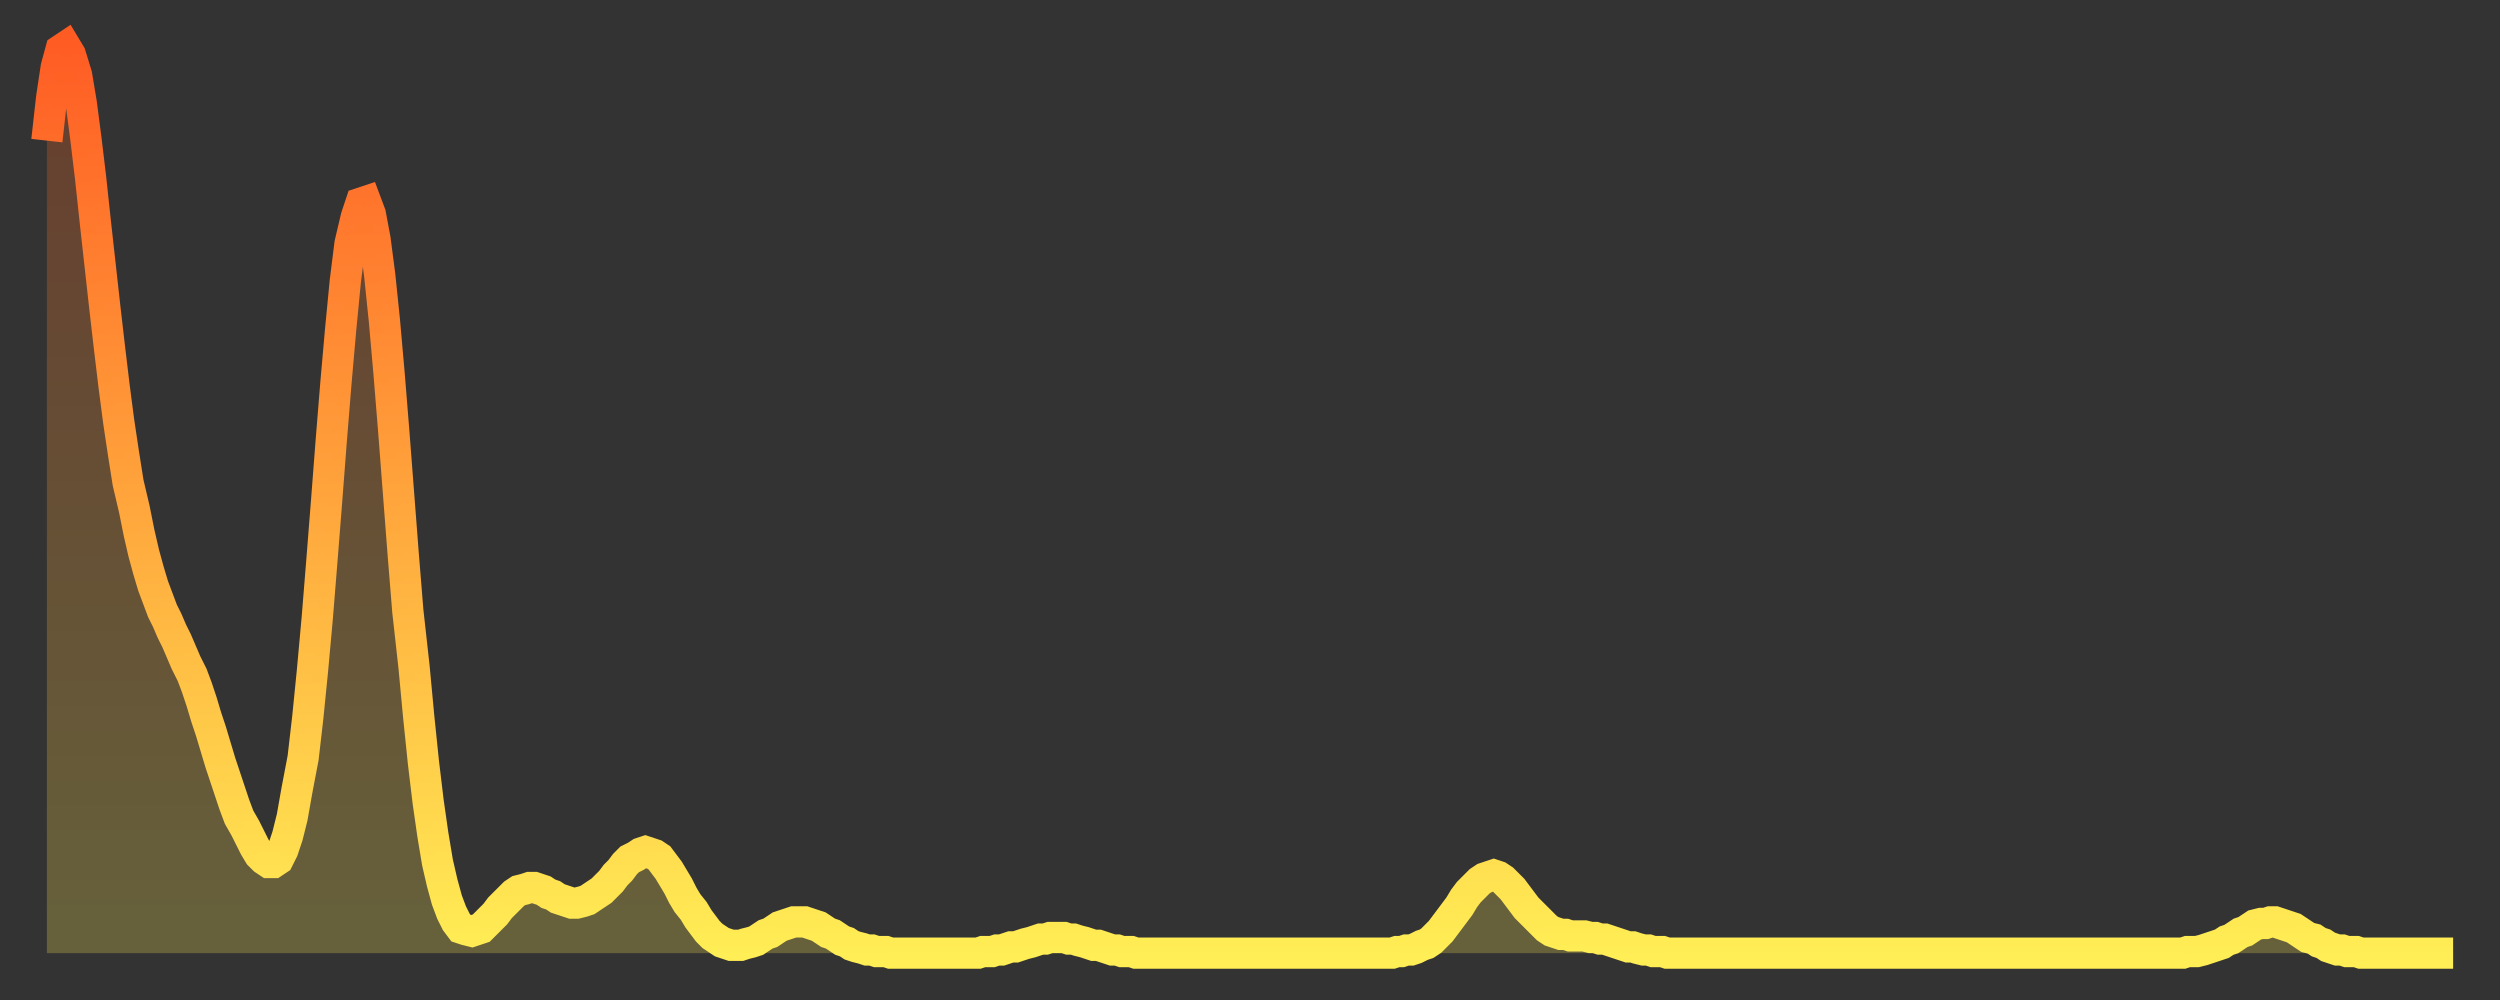 <?xml version="1.0" encoding="utf-8" ?>
<svg baseProfile="full" height="64" version="1.1" width="160" xmlns="http://www.w3.org/2000/svg" xmlns:ev="http://www.w3.org/2001/xml-events" xmlns:xlink="http://www.w3.org/1999/xlink"><rect width="100%" height="100%" fill="#333333" stroke="none"/><defs><linearGradient id="id6540" x1="0" x2="0" y1="0" y2="1"><stop offset="0%" stop-color="#ff5c24" /><stop offset="50%" stop-color="#ffa53c" /><stop offset="100%" stop-color="#ffee55" /></linearGradient></defs><g transform="translate(3,3)"><g><path d="M 0.0 6.0 0.3 3.3 0.6 1.3 0.9 0.2 1.2 0.0 1.5 0.5 1.9 1.8 2.2 3.6 2.5 5.9 2.8 8.4 3.1 11.2 3.4 13.9 3.7 16.6 4.0 19.2 4.3 21.7 4.6 24.0 4.9 26.0 5.2 27.9 5.6 29.6 5.9 31.1 6.2 32.4 6.5 33.5 6.8 34.5 7.1 35.3 7.4 36.1 7.7 36.7 8.0 37.4 8.3 38.0 8.6 38.7 8.9 39.4 9.3 40.2 9.6 41.0 9.9 41.9 10.2 42.9 10.5 43.8 10.8 44.8 11.1 45.8 11.4 46.7 11.7 47.6 12.0 48.5 12.3 49.3 12.7 50.0 13.0 50.6 13.3 51.2 13.6 51.7 13.9 52.0 14.2 52.2 14.5 52.2 14.8 52.0 15.1 51.4 15.4 50.5 15.7 49.3 16.0 47.6 16.4 45.5 16.7 42.9 17.0 39.9 17.3 36.6 17.6 32.9 17.9 29.1 18.2 25.2 18.5 21.5 18.8 18.1 19.1 15.0 19.4 12.6 19.8 10.9 20.1 10.0 20.4 9.9 20.7 10.7 21.0 12.3 21.3 14.6 21.6 17.5 21.9 20.9 22.2 24.6 22.5 28.5 22.8 32.4 23.1 36.1 23.5 39.7 23.8 42.9 24.1 45.8 24.4 48.3 24.7 50.4 25.0 52.2 25.3 53.5 25.6 54.6 25.9 55.4 26.2 56.0 26.5 56.4 26.8 56.5 27.2 56.6 27.5 56.5 27.8 56.4 28.1 56.1 28.4 55.8 28.7 55.5 29.0 55.1 29.3 54.8 29.6 54.5 29.9 54.2 30.2 54.0 30.6 53.9 30.9 53.8 31.2 53.8 31.5 53.9 31.8 54.0 32.1 54.2 32.4 54.3 32.7 54.5 33.0 54.6 33.3 54.7 33.6 54.8 33.9 54.8 34.3 54.7 34.6 54.6 34.9 54.4 35.2 54.2 35.5 54.0 35.8 53.7 36.1 53.4 36.4 53.0 36.7 52.7 37.0 52.3 37.3 52.0 37.7 51.8 38.0 51.6 38.3 51.5 38.6 51.6 38.9 51.7 39.2 51.9 39.5 52.3 39.8 52.7 40.1 53.2 40.4 53.7 40.7 54.3 41.0 54.8 41.4 55.3 41.7 55.8 42.0 56.2 42.3 56.6 42.6 56.9 42.9 57.1 43.2 57.3 43.5 57.4 43.8 57.5 44.1 57.5 44.4 57.5 44.7 57.4 45.1 57.3 45.4 57.2 45.7 57.0 46.0 56.8 46.3 56.7 46.6 56.5 46.9 56.3 47.2 56.2 47.5 56.1 47.8 56.0 48.1 56.0 48.5 56.0 48.8 56.1 49.1 56.2 49.4 56.3 49.7 56.5 50.0 56.7 50.3 56.8 50.6 57.0 50.9 57.2 51.2 57.3 51.5 57.5 51.8 57.6 52.2 57.7 52.5 57.8 52.8 57.8 53.1 57.9 53.4 57.9 53.7 57.9 54.0 58.0 54.3 58.0 54.6 58.0 54.9 58.0 55.2 58.0 55.6 58.0 55.9 58.0 56.2 58.0 56.5 58.0 56.8 58.0 57.1 58.0 57.4 58.0 57.7 58.0 58.0 58.0 58.3 58.0 58.6 58.0 58.9 58.0 59.3 58.0 59.6 58.0 59.9 57.9 60.2 57.9 60.5 57.9 60.8 57.8 61.1 57.8 61.4 57.7 61.7 57.6 62.0 57.6 62.3 57.5 62.6 57.4 63.0 57.3 63.3 57.2 63.6 57.1 63.9 57.1 64.2 57.0 64.5 57.0 64.8 57.0 65.1 57.0 65.4 57.1 65.7 57.1 66.0 57.2 66.4 57.3 66.7 57.4 67.0 57.5 67.3 57.5 67.6 57.6 67.9 57.7 68.2 57.8 68.5 57.8 68.8 57.9 69.1 57.9 69.4 57.9 69.7 58.0 70.1 58.0 70.4 58.0 70.7 58.0 71.0 58.0 71.3 58.0 71.6 58.0 71.9 58.0 72.2 58.0 72.5 58.0 72.8 58.0 73.1 58.0 73.5 58.0 73.8 58.0 74.1 58.0 74.4 58.0 74.7 58.0 75.0 58.0 75.3 58.0 75.6 58.0 75.9 58.0 76.2 58.0 76.5 58.0 76.8 58.0 77.2 58.0 77.5 58.0 77.8 58.0 78.1 58.0 78.4 58.0 78.7 58.0 79.0 58.0 79.3 58.0 79.6 58.0 79.9 58.0 80.2 58.0 80.5 58.0 80.9 58.0 81.2 58.0 81.5 58.0 81.8 58.0 82.1 58.0 82.4 58.0 82.7 58.0 83.0 58.0 83.3 58.0 83.6 58.0 83.9 58.0 84.3 58.0 84.6 58.0 84.9 58.0 85.2 58.0 85.5 58.0 85.8 58.0 86.1 58.0 86.4 57.9 86.7 57.9 87.0 57.8 87.3 57.8 87.6 57.7 88.0 57.5 88.3 57.4 88.6 57.2 88.9 56.9 89.2 56.6 89.5 56.2 89.8 55.8 90.1 55.4 90.4 55.0 90.7 54.5 91.0 54.1 91.4 53.7 91.7 53.4 92.0 53.2 92.3 53.1 92.6 53.0 92.9 53.1 93.2 53.3 93.5 53.6 93.8 53.9 94.1 54.3 94.4 54.7 94.7 55.1 95.1 55.5 95.4 55.8 95.7 56.1 96.0 56.4 96.3 56.6 96.6 56.7 96.9 56.8 97.2 56.8 97.5 56.9 97.8 56.9 98.1 56.9 98.4 56.9 98.8 57.0 99.1 57.0 99.4 57.1 99.7 57.1 100.0 57.2 100.3 57.3 100.6 57.4 100.9 57.5 101.2 57.6 101.5 57.6 101.8 57.7 102.2 57.8 102.5 57.8 102.8 57.9 103.1 57.9 103.4 57.9 103.7 58.0 104.0 58.0 104.3 58.0 104.6 58.0 104.9 58.0 105.2 58.0 105.5 58.0 105.9 58.0 106.2 58.0 106.5 58.0 106.8 58.0 107.1 58.0 107.4 58.0 107.7 58.0 108.0 58.0 108.3 58.0 108.6 58.0 108.9 58.0 109.3 58.0 109.6 58.0 109.9 58.0 110.2 58.0 110.5 58.0 110.8 58.0 111.1 58.0 111.4 58.0 111.7 58.0 112.0 58.0 112.3 58.0 112.6 58.0 113.0 58.0 113.3 58.0 113.6 58.0 113.9 58.0 114.2 58.0 114.5 58.0 114.8 58.0 115.1 58.0 115.4 58.0 115.7 58.0 116.0 58.0 116.3 58.0 116.7 58.0 117.0 58.0 117.3 58.0 117.6 58.0 117.9 58.0 118.2 58.0 118.5 58.0 118.8 58.0 119.1 58.0 119.4 58.0 119.7 58.0 120.1 58.0 120.4 58.0 120.7 58.0 121.0 58.0 121.3 58.0 121.6 58.0 121.9 58.0 122.2 58.0 122.5 58.0 122.8 58.0 123.1 58.0 123.4 58.0 123.8 58.0 124.1 58.0 124.4 58.0 124.7 58.0 125.0 58.0 125.3 58.0 125.6 58.0 125.9 58.0 126.2 58.0 126.5 58.0 126.8 58.0 127.2 58.0 127.5 58.0 127.8 58.0 128.1 58.0 128.4 58.0 128.7 58.0 129.0 58.0 129.3 58.0 129.6 58.0 129.9 58.0 130.2 58.0 130.5 58.0 130.9 58.0 131.2 58.0 131.5 58.0 131.8 58.0 132.1 58.0 132.4 58.0 132.7 58.0 133.0 58.0 133.3 58.0 133.6 58.0 133.9 58.0 134.2 58.0 134.6 58.0 134.9 58.0 135.2 58.0 135.5 58.0 135.8 58.0 136.1 58.0 136.4 58.0 136.7 58.0 137.0 57.9 137.3 57.9 137.6 57.9 138.0 57.8 138.3 57.7 138.6 57.6 138.9 57.5 139.2 57.4 139.5 57.2 139.8 57.1 140.1 56.9 140.4 56.7 140.7 56.6 141.0 56.4 141.3 56.2 141.7 56.1 142.0 56.1 142.3 56.0 142.6 56.0 142.9 56.1 143.2 56.2 143.5 56.3 143.8 56.4 144.1 56.6 144.4 56.8 144.7 57.0 145.1 57.1 145.4 57.3 145.7 57.4 146.0 57.6 146.3 57.7 146.6 57.8 146.9 57.8 147.2 57.9 147.5 57.9 147.8 57.9 148.1 58.0 148.4 58.0 148.8 58.0 149.1 58.0 149.4 58.0 149.7 58.0 150.0 58.0 150.3 58.0 150.6 58.0 150.9 58.0 151.2 58.0 151.5 58.0 151.8 58.0 152.1 58.0 152.5 58.0 152.8 58.0 153.1 58.0 153.4 58.0 153.7 58.0 154.0 58.0" fill="none" id="graph-curve" opacity="1" stroke="url(#id6540)" stroke-width="2" /><path d="M 0 58 L 0.0 6.0 0.3 3.3 0.6 1.3 0.9 0.2 1.2 0.0 1.5 0.5 1.9 1.8 2.2 3.6 2.5 5.9 2.8 8.4 3.1 11.2 3.4 13.9 3.7 16.6 4.0 19.2 4.3 21.7 4.6 24.0 4.9 26.0 5.2 27.9 5.6 29.6 5.9 31.1 6.2 32.4 6.5 33.5 6.8 34.5 7.1 35.3 7.4 36.1 7.7 36.7 8.0 37.4 8.3 38.0 8.6 38.7 8.9 39.4 9.3 40.2 9.6 41.0 9.9 41.9 10.2 42.9 10.5 43.8 10.8 44.8 11.1 45.8 11.4 46.7 11.7 47.6 12.0 48.5 12.3 49.3 12.7 50.0 13.0 50.6 13.3 51.2 13.6 51.7 13.9 52.0 14.2 52.2 14.5 52.2 14.8 52.0 15.1 51.4 15.4 50.5 15.7 49.3 16.0 47.6 16.4 45.5 16.7 42.9 17.0 39.9 17.3 36.6 17.6 32.9 17.9 29.1 18.2 25.2 18.5 21.5 18.8 18.1 19.1 15.0 19.4 12.6 19.8 10.9 20.1 10.0 20.4 9.9 20.7 10.7 21.0 12.3 21.3 14.6 21.6 17.5 21.9 20.9 22.2 24.6 22.5 28.5 22.8 32.4 23.1 36.1 23.5 39.7 23.8 42.9 24.1 45.8 24.4 48.3 24.7 50.4 25.0 52.2 25.3 53.5 25.6 54.6 25.9 55.4 26.2 56.0 26.5 56.4 26.8 56.5 27.2 56.6 27.5 56.5 27.8 56.4 28.1 56.1 28.4 55.8 28.7 55.5 29.0 55.1 29.3 54.8 29.6 54.5 29.9 54.2 30.2 54.0 30.6 53.9 30.9 53.8 31.2 53.8 31.5 53.9 31.8 54.0 32.1 54.2 32.4 54.3 32.7 54.5 33.0 54.6 33.3 54.7 33.6 54.8 33.9 54.8 34.3 54.7 34.6 54.6 34.9 54.4 35.2 54.2 35.5 54.0 35.8 53.7 36.1 53.4 36.4 53.0 36.7 52.7 37.0 52.3 37.3 52.0 37.7 51.8 38.0 51.6 38.3 51.5 38.6 51.6 38.9 51.7 39.2 51.9 39.5 52.3 39.8 52.7 40.1 53.2 40.4 53.7 40.7 54.3 41.0 54.8 41.4 55.3 41.7 55.8 42.0 56.2 42.3 56.6 42.6 56.9 42.9 57.1 43.2 57.3 43.5 57.4 43.8 57.5 44.1 57.5 44.4 57.5 44.7 57.4 45.1 57.3 45.4 57.2 45.7 57.0 46.0 56.8 46.3 56.7 46.6 56.5 46.9 56.3 47.2 56.2 47.5 56.1 47.8 56.0 48.1 56.0 48.5 56.0 48.8 56.1 49.1 56.2 49.4 56.3 49.7 56.5 50.0 56.7 50.3 56.8 50.6 57.0 50.9 57.2 51.2 57.3 51.5 57.5 51.8 57.6 52.2 57.7 52.5 57.8 52.8 57.8 53.1 57.9 53.4 57.9 53.7 57.9 54.0 58.0 54.3 58.0 54.6 58.0 54.9 58.0 55.2 58.0 55.6 58.0 55.9 58.0 56.2 58.0 56.5 58.0 56.8 58.0 57.1 58.0 57.4 58.0 57.7 58.0 58.0 58.0 58.3 58.0 58.6 58.0 58.9 58.0 59.3 58.0 59.6 58.0 59.9 57.9 60.2 57.9 60.5 57.9 60.8 57.8 61.1 57.8 61.4 57.7 61.7 57.6 62.0 57.6 62.3 57.5 62.6 57.4 63.0 57.3 63.3 57.2 63.6 57.1 63.9 57.1 64.2 57.0 64.5 57.0 64.8 57.0 65.1 57.0 65.4 57.1 65.7 57.1 66.0 57.2 66.4 57.3 66.7 57.4 67.0 57.5 67.3 57.5 67.6 57.6 67.9 57.7 68.2 57.8 68.5 57.8 68.8 57.9 69.1 57.9 69.4 57.9 69.7 58.0 70.1 58.0 70.4 58.0 70.7 58.0 71.0 58.0 71.3 58.0 71.6 58.0 71.9 58.0 72.2 58.0 72.5 58.0 72.8 58.0 73.1 58.0 73.5 58.0 73.8 58.0 74.1 58.0 74.4 58.0 74.7 58.0 75.0 58.0 75.3 58.0 75.6 58.0 75.9 58.0 76.2 58.0 76.5 58.0 76.8 58.0 77.2 58.0 77.5 58.0 77.8 58.0 78.1 58.0 78.4 58.0 78.7 58.0 79.0 58.0 79.3 58.0 79.6 58.0 79.9 58.0 80.2 58.0 80.5 58.0 80.9 58.0 81.2 58.0 81.5 58.0 81.8 58.0 82.1 58.0 82.4 58.0 82.7 58.0 83.0 58.0 83.3 58.0 83.6 58.0 83.9 58.0 84.3 58.0 84.6 58.0 84.9 58.0 85.2 58.0 85.5 58.0 85.8 58.0 86.1 58.0 86.4 57.9 86.7 57.9 87.0 57.8 87.3 57.8 87.6 57.7 88.0 57.5 88.3 57.4 88.6 57.2 88.9 56.9 89.2 56.6 89.5 56.2 89.8 55.8 90.1 55.4 90.4 55.0 90.7 54.5 91.0 54.1 91.4 53.7 91.7 53.4 92.0 53.2 92.3 53.1 92.6 53.0 92.9 53.1 93.2 53.3 93.5 53.6 93.8 53.9 94.1 54.3 94.4 54.7 94.7 55.1 95.1 55.5 95.4 55.8 95.7 56.1 96.0 56.4 96.3 56.6 96.6 56.7 96.9 56.8 97.2 56.8 97.5 56.9 97.8 56.9 98.1 56.9 98.4 56.9 98.8 57.0 99.1 57.0 99.4 57.1 99.7 57.1 100.0 57.2 100.3 57.3 100.6 57.4 100.9 57.5 101.2 57.6 101.5 57.6 101.8 57.7 102.2 57.8 102.5 57.8 102.8 57.9 103.1 57.9 103.4 57.9 103.7 58.0 104.0 58.0 104.3 58.0 104.6 58.0 104.9 58.0 105.2 58.0 105.5 58.0 105.9 58.0 106.2 58.0 106.5 58.0 106.8 58.0 107.1 58.0 107.4 58.0 107.7 58.0 108.0 58.0 108.3 58.0 108.6 58.0 108.9 58.0 109.3 58.0 109.6 58.0 109.9 58.0 110.2 58.0 110.5 58.0 110.8 58.0 111.1 58.0 111.4 58.0 111.7 58.0 112.0 58.0 112.3 58.0 112.6 58.0 113.0 58.0 113.3 58.0 113.6 58.0 113.9 58.0 114.2 58.0 114.5 58.0 114.8 58.0 115.1 58.0 115.4 58.0 115.7 58.0 116.0 58.0 116.3 58.0 116.7 58.0 117.0 58.0 117.3 58.0 117.6 58.0 117.9 58.0 118.2 58.0 118.5 58.0 118.8 58.0 119.1 58.0 119.4 58.0 119.7 58.0 120.1 58.0 120.4 58.0 120.7 58.0 121.0 58.0 121.3 58.0 121.6 58.0 121.9 58.0 122.2 58.0 122.5 58.0 122.8 58.0 123.1 58.0 123.4 58.0 123.8 58.0 124.1 58.0 124.4 58.0 124.7 58.0 125.0 58.0 125.3 58.0 125.6 58.0 125.9 58.0 126.2 58.0 126.5 58.0 126.8 58.0 127.2 58.0 127.5 58.0 127.8 58.0 128.1 58.0 128.4 58.0 128.7 58.0 129.0 58.0 129.3 58.0 129.6 58.0 129.9 58.0 130.2 58.0 130.5 58.0 130.9 58.0 131.2 58.0 131.5 58.0 131.8 58.0 132.1 58.0 132.4 58.0 132.7 58.0 133.0 58.0 133.3 58.0 133.6 58.0 133.9 58.0 134.2 58.0 134.6 58.0 134.9 58.0 135.2 58.0 135.5 58.0 135.8 58.0 136.1 58.0 136.4 58.0 136.7 58.0 137.0 57.9 137.3 57.9 137.6 57.9 138.0 57.8 138.3 57.7 138.6 57.6 138.9 57.5 139.2 57.4 139.5 57.2 139.8 57.1 140.1 56.9 140.4 56.7 140.7 56.6 141.0 56.4 141.3 56.2 141.7 56.1 142.0 56.1 142.3 56.0 142.6 56.0 142.9 56.1 143.2 56.2 143.5 56.3 143.8 56.4 144.1 56.6 144.4 56.8 144.7 57.0 145.1 57.1 145.4 57.3 145.7 57.4 146.0 57.6 146.3 57.7 146.6 57.8 146.9 57.8 147.2 57.9 147.5 57.9 147.8 57.9 148.1 58.0 148.4 58.0 148.8 58.0 149.1 58.0 149.4 58.0 149.7 58.0 150.0 58.0 150.3 58.0 150.6 58.0 150.9 58.0 151.2 58.0 151.5 58.0 151.8 58.0 152.1 58.0 152.5 58.0 152.8 58.0 153.1 58.0 153.4 58.0 153.7 58.0 154.0 58.0 154 58" fill="url(#id6540)" fill-opacity=".25" id="graph-shadow" /></g></g></svg>